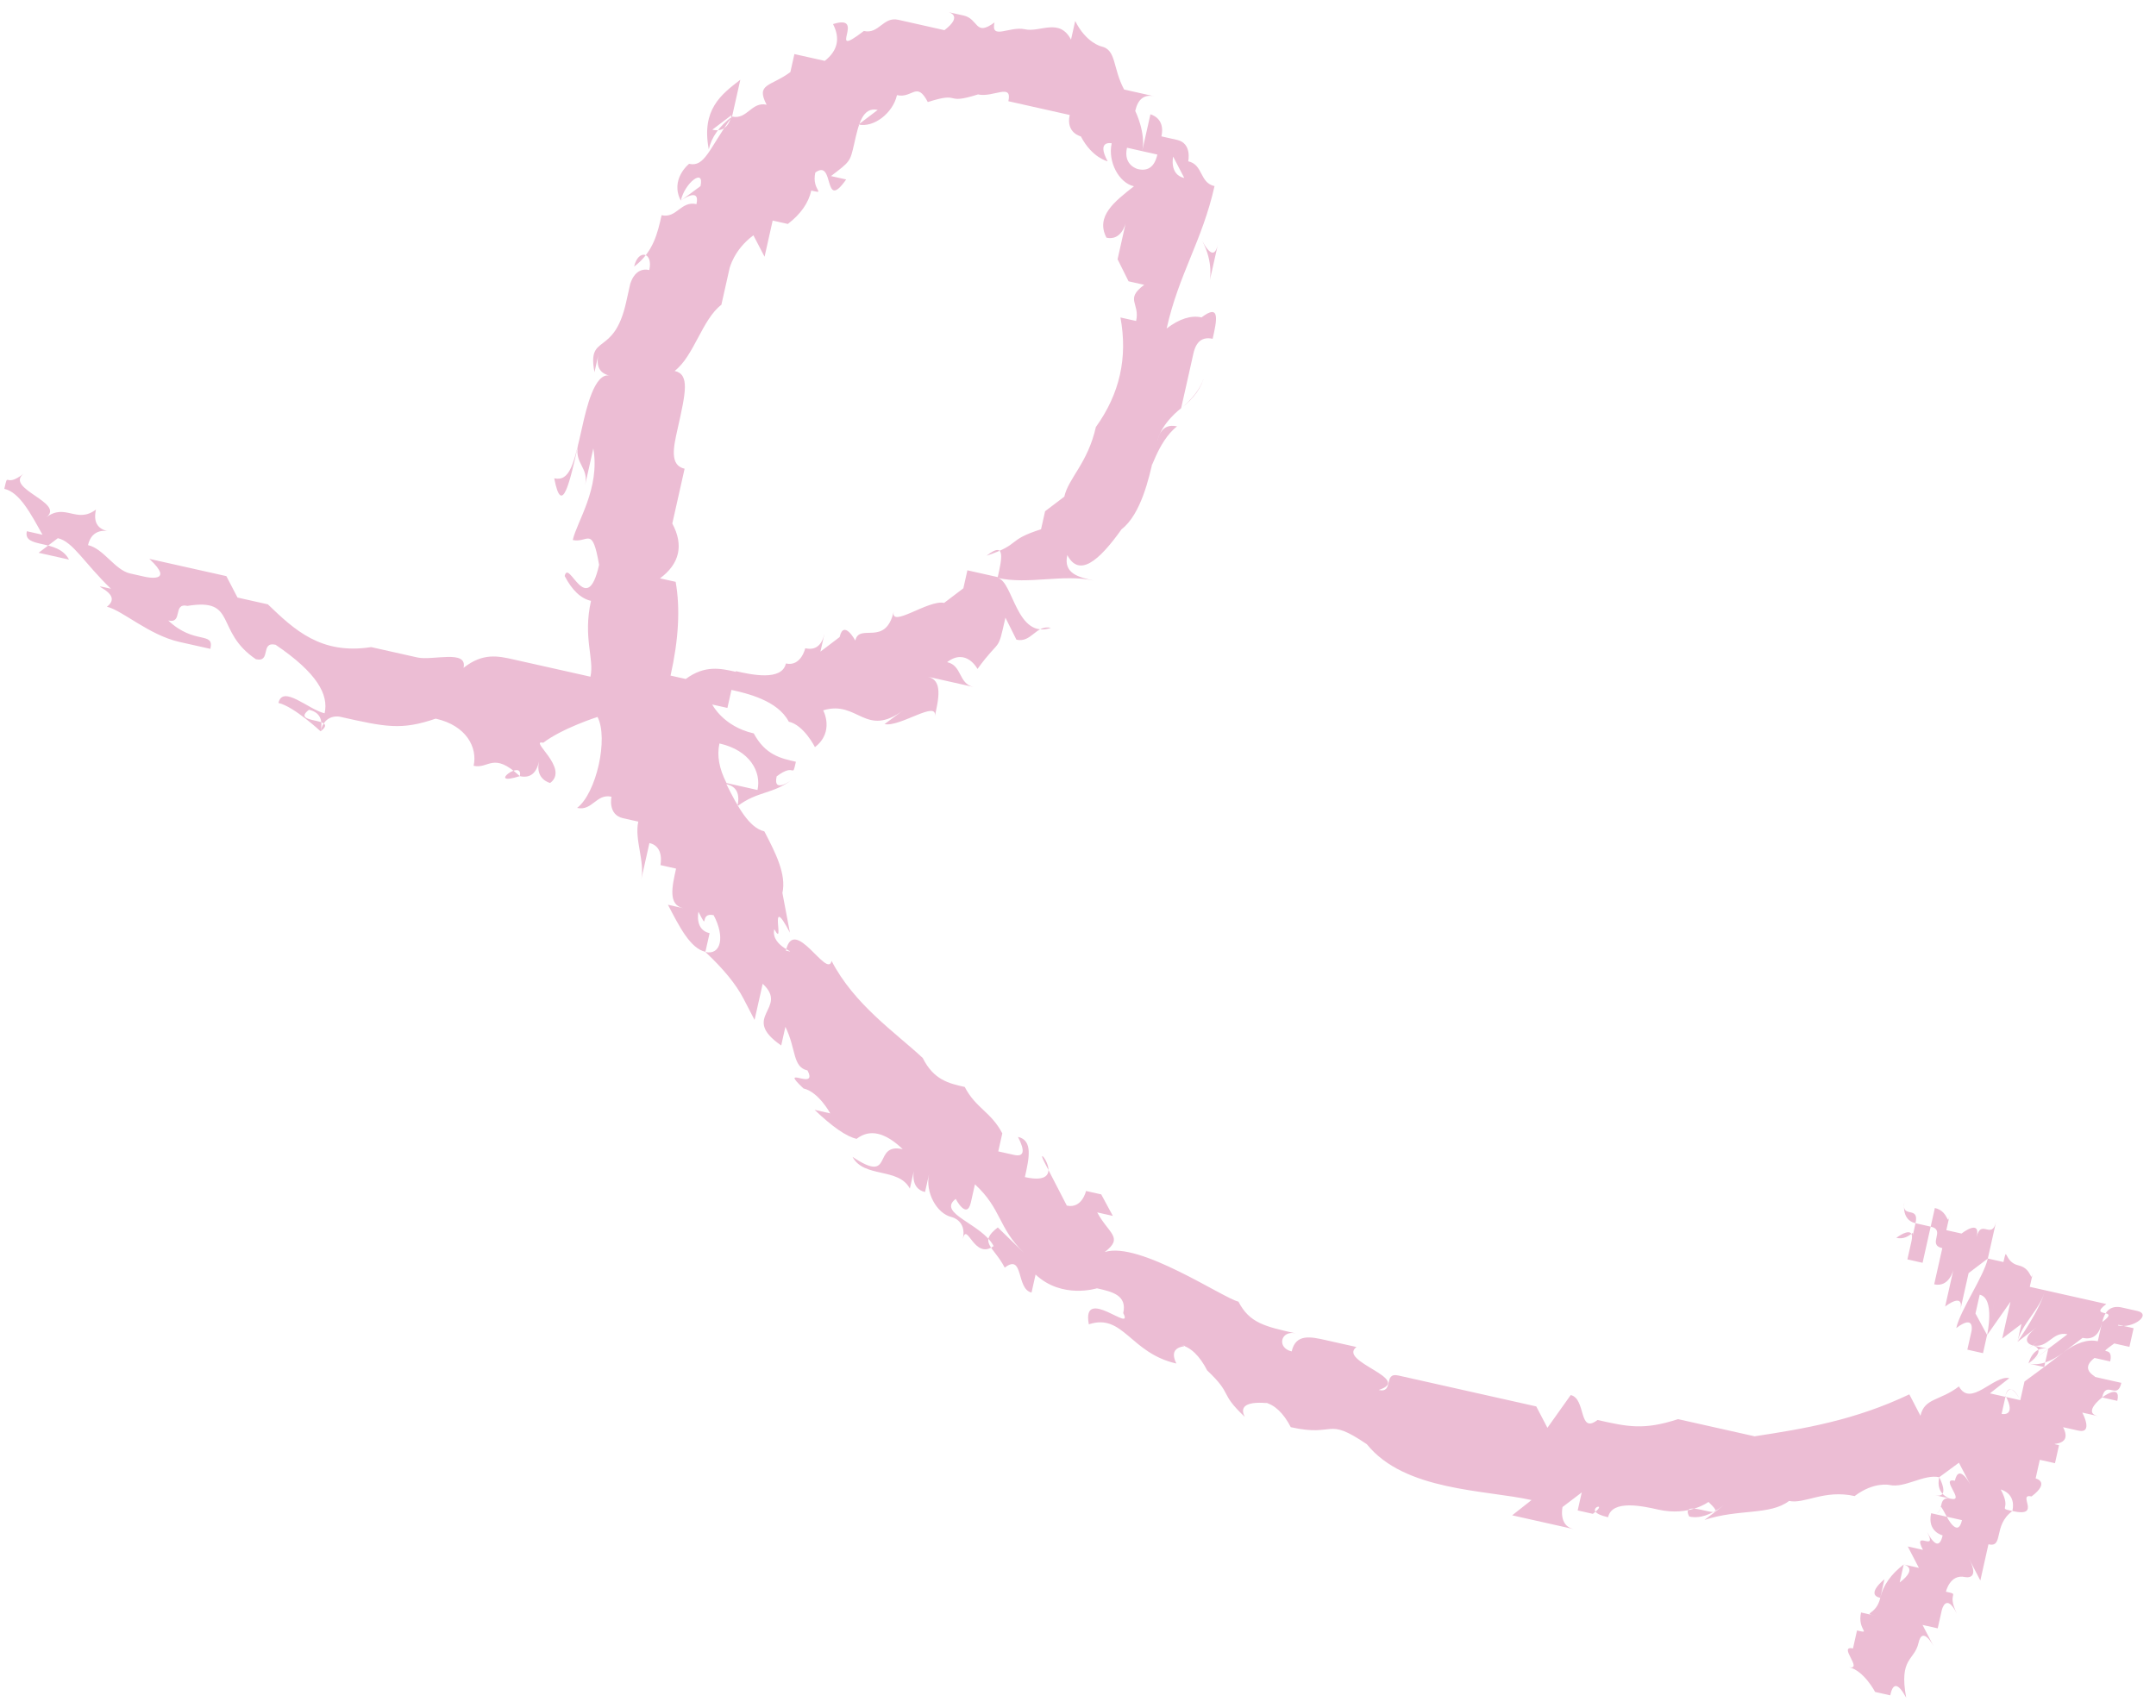 <svg width="154" height="122" viewBox="0 0 154 122" fill="none" xmlns="http://www.w3.org/2000/svg">
<path fill-rule="evenodd" clip-rule="evenodd" d="M143.26 99.731L142.972 101.017C142.972 101.017 144.056 101.26 143.26 99.731ZM54.107 56.441C54.395 55.154 53.569 53.606 51.389 53.117C51.197 53.974 51.365 54.917 51.894 55.944L54.096 56.439L54.107 56.441ZM52.548 47.948C53.633 48.193 55.845 48.688 56.136 47.403C57.218 47.645 57.518 46.314 57.518 46.314C58.241 46.476 58.698 46.128 58.891 45.271L58.602 46.557L59.975 45.514C60.264 44.227 61.093 45.765 61.093 45.765C61.381 44.478 63.261 46.251 63.841 43.667C63.552 44.954 66.308 42.822 67.438 43.075L68.811 42.032L69.1 40.746L71.268 41.232C71.556 39.945 71.858 38.603 70.472 39.703C72.973 38.865 71.856 38.614 74.36 37.813L74.649 36.527L76.022 35.484C76.32 34.152 77.695 33.097 78.275 30.513C79.983 28.135 80.562 25.551 80.032 22.682L81.151 22.932C81.439 21.647 80.321 21.396 81.73 20.349L80.611 20.098L79.827 18.522L80.406 15.939C80.406 15.939 80.118 17.225 79.033 16.982C78.237 15.452 79.613 14.398 80.996 13.309C79.912 13.066 79.115 11.536 79.407 10.238C79.407 10.238 78.289 9.988 79.118 11.525C79.118 11.525 78 11.275 77.204 9.744C77.204 9.744 76.12 9.501 76.409 8.215L72.027 7.232C72.325 5.9 70.942 6.989 69.858 6.746C67.367 7.538 68.739 6.495 66.272 7.292C65.475 5.762 65.187 7.049 64.069 6.797C63.78 8.085 62.406 9.139 61.321 8.896L62.694 7.853C61.609 7.61 61.321 8.896 61.021 10.239C60.718 11.581 60.73 11.525 59.356 12.58L60.44 12.822C58.766 15.209 59.645 11.293 58.237 12.328C57.949 13.615 59.067 13.866 57.949 13.615C57.75 14.503 57.191 15.298 56.275 16.001L55.191 15.758L54.611 18.343L53.815 16.812C52.408 17.848 52.107 19.191 52.107 19.191L51.527 21.775C50.154 22.818 49.565 25.447 48.189 26.502C49.274 26.745 48.986 28.031 48.395 30.661C48.107 31.947 47.816 33.245 48.9 33.488L48.021 37.404C48.85 38.941 48.55 40.284 47.142 41.32L48.261 41.57C48.597 43.455 48.477 45.688 47.897 48.268L48.982 48.511C50.346 47.502 51.464 47.753 52.561 47.999L52.548 47.948ZM84.592 12.718L83.796 11.188C83.796 11.188 83.508 12.475 84.592 12.718ZM50.88 9.267C51.603 9.43 52.061 9.082 52.253 8.224L50.88 9.267ZM151.315 94.652L152.4 94.895L152.102 96.227L151.017 95.984C149.611 97.019 151.017 95.984 150.729 97.27L149.611 97.019C148.238 98.062 150.44 98.556 149.321 98.305L151.524 98.799C151.236 100.085 150.44 98.556 150.151 99.842C150.151 99.842 151.524 98.799 151.236 100.085L150.151 99.842C150.151 99.842 148.735 100.923 149.852 101.174L148.735 100.923C148.735 100.923 149.564 102.46 148.446 102.21L147.362 101.966C148.158 103.496 145.989 103.009 147.073 103.253L146.785 104.54L145.7 104.297L145.402 105.628C145.402 105.628 146.485 105.871 145.112 106.914C144.029 106.671 145.909 108.444 143.74 107.958C144.029 106.671 142.911 106.42 142.911 106.42C143.74 107.958 142.621 107.706 143.74 107.958C142.333 108.993 143.151 110.586 142.031 110.336C141.84 111.193 141.84 111.193 142.031 110.336L141.453 112.92L140.657 111.39C141.453 112.92 140.368 112.676 140.368 112.676C139.284 112.433 138.995 113.72 138.995 113.72C140.08 113.963 138.995 113.72 139.78 115.294C138.995 113.72 138.697 115.051 138.697 115.051L138.408 116.338L137.324 116.095L138.119 117.625C138.119 117.625 137.324 116.095 137.036 117.381C136.746 118.668 135.628 118.417 136.156 121.296C135.604 120.272 135.231 120.188 135.038 121.046L135.328 119.759L135.021 121.125L133.936 120.882C133.936 120.882 133.141 119.352 132.057 119.109C133.141 119.352 131.237 117.526 132.355 117.777L132.644 116.491C133.728 116.734 132.644 116.491 132.932 115.205L134.016 115.448C132.932 115.205 134.016 115.448 134.305 114.161C133.222 113.918 134.604 112.83 134.604 112.83L134.305 114.161C134.504 113.274 135.062 112.478 135.979 111.775L135.691 113.061C137.064 112.018 135.979 111.775 135.979 111.775L137.064 112.018L136.268 110.489L138.47 110.983L137.352 110.732C136.556 109.202 138.47 110.983 137.641 109.445C138.194 110.47 138.567 110.554 138.759 109.696C138.759 109.696 137.641 109.445 137.939 108.114L139.058 108.365C139.058 108.365 139.843 109.94 140.142 108.608L139.058 108.365C138.228 106.828 139.058 108.365 137.939 108.114C139.058 108.365 138.228 106.828 139.346 107.079L138.229 106.828C139.346 107.079 138.517 105.541 138.517 105.541C138.228 106.828 139.346 107.079 139.346 107.079C140.43 107.322 138.517 105.541 139.635 105.791C139.923 104.505 140.719 106.036 140.719 106.036L139.923 104.505L138.517 105.541C137.432 105.298 136.06 106.341 134.964 106.095C134.964 106.095 133.846 105.844 132.473 106.888C130.304 106.401 128.876 107.48 127.792 107.236C126.42 108.279 124.205 107.783 121.746 108.594L123.119 107.551C122.203 108.246 121.385 108.513 120.661 108.351C119.833 106.814 123.926 109.083 122.034 107.307C122.034 107.307 120.661 108.351 118.448 107.855C117.363 107.61 115.15 107.114 114.862 108.401C112.692 107.914 115.15 107.114 113.777 108.158L112.692 107.914L112.982 106.628L111.609 107.671C111.609 107.671 111.309 109.003 112.394 109.246L108.012 108.263L109.395 107.174C106.097 106.435 100.331 106.54 97.632 103.184C94.657 101.166 95.464 102.698 92.2 101.966C91.669 100.946 91.042 100.355 90.32 100.193C91.404 100.436 88.118 99.699 88.913 101.229C87.033 99.456 88.118 99.699 86.228 97.912C85.682 96.857 85.048 96.248 84.325 96.087C85.409 96.329 83.24 95.844 84.027 97.418C80.728 96.678 80.234 93.805 77.774 94.617C77.236 91.782 81.038 95.349 80.231 93.817C80.519 92.531 79.436 92.287 78.352 92.044C78.352 92.044 75.861 92.837 73.969 91.061L73.681 92.348C72.563 92.097 73.143 89.513 71.766 90.567C70.972 89.037 69.852 88.787 71.272 87.695L73.143 89.513C71.272 87.695 71.564 86.397 69.638 84.614L69.35 85.9C69.061 87.186 68.266 85.657 68.266 85.657C66.893 86.7 70.145 87.43 70.974 89.026C69.567 90.061 69.07 87.2 68.771 88.532C69.07 87.2 67.986 86.958 67.986 86.958C66.902 86.713 66.072 85.177 66.363 83.879L66.074 85.165C64.99 84.922 65.279 83.636 65.279 83.636L64.99 84.922C64.194 83.393 61.693 84.182 60.896 82.653C63.906 84.679 62.269 81.609 64.483 82.106C63.214 80.889 62.115 80.642 61.185 81.366C60.462 81.204 59.462 80.513 58.186 79.294L59.303 79.546C59.303 79.546 58.474 78.008 57.39 77.765C55.51 75.992 58.474 78.008 57.679 76.479C56.594 76.235 56.883 74.949 56.099 73.363L55.801 74.695C52.802 72.623 56.391 72.065 54.478 70.285L53.897 72.869L53.102 71.339C52.571 70.319 51.666 69.212 50.384 68.015C51.502 68.266 51.8 66.935 50.974 65.386C49.889 65.143 50.685 66.672 49.889 65.143C49.889 65.143 49.601 66.429 50.685 66.672L50.386 68.003C49.301 67.76 48.516 66.186 47.711 64.642L48.796 64.886C47.711 64.642 48.001 63.356 48.291 62.058L47.173 61.807C47.173 61.807 47.472 60.475 46.387 60.232L45.798 62.862C46.087 61.575 45.304 59.99 45.592 58.703L44.508 58.459C43.39 58.209 43.678 56.923 43.678 56.923C42.595 56.679 42.305 57.966 41.222 57.722C42.595 56.679 43.475 52.752 42.68 51.223C42.68 51.223 40.189 52.015 38.802 53.067C37.717 52.824 40.705 54.892 39.297 55.94C39.297 55.94 38.212 55.697 38.501 54.409C38.308 55.267 37.85 55.615 37.128 55.453C34.637 56.246 37.416 54.166 37.128 55.453C35.214 53.672 34.925 54.958 33.83 54.713C34.118 53.427 33.335 51.841 31.122 51.344C28.654 52.189 27.558 51.943 24.272 51.206C24.272 51.206 23.187 50.962 22.899 52.249C23.092 51.392 22.815 50.879 22.07 50.711C20.697 51.755 24.272 51.206 22.899 52.249C22.899 52.249 20.985 50.468 19.889 50.223C20.189 48.892 22.058 50.709 23.187 50.962C23.487 49.631 22.659 48.083 19.684 46.065C18.566 45.813 19.396 47.351 18.277 47.099C15.302 45.081 16.987 42.698 13.39 43.289C12.306 43.046 13.102 44.575 12.017 44.332C13.898 46.105 15.316 45.072 15.027 46.359L13.909 46.107L16.111 46.602L12.814 45.863C10.645 45.376 8.72 43.593 7.636 43.349C9.009 42.306 5.722 41.568 7.924 42.063C6.02 40.237 5.216 38.694 4.131 38.451L2.759 39.494L4.928 39.98C4.131 38.451 1.629 39.24 1.918 37.954L3.036 38.205C2.198 36.702 1.403 35.171 0.308 34.926C0.606 33.595 0.308 34.926 1.691 33.838C0.308 34.926 4.69 35.909 3.304 36.961C4.677 35.917 5.472 37.448 6.855 36.406C6.663 37.265 6.94 37.777 7.685 37.944C7.685 37.944 6.567 37.693 6.287 38.946C7.405 39.197 8.201 40.726 9.296 40.972L10.38 41.215C10.38 41.215 12.582 41.709 10.668 39.929L16.169 41.162L16.965 42.693L19.133 43.178C21.037 45.004 22.925 46.791 26.514 46.233L29.812 46.973C30.897 47.216 33.41 46.382 33.111 47.713C34.493 46.624 35.578 46.868 36.673 47.114L42.174 48.347C42.463 47.061 41.625 45.558 42.215 42.928C41.492 42.766 40.866 42.175 40.335 41.155C40.624 39.869 41.913 44.272 42.792 40.356C42.298 37.483 41.997 38.825 40.912 38.582C41.211 37.251 42.875 34.91 42.38 32.038L41.791 34.666C42.08 33.38 40.995 33.137 41.296 31.795C40.707 34.424 40.127 37.008 39.588 34.172C40.706 34.423 40.995 33.137 41.585 30.508C41.874 29.221 42.463 26.593 43.547 26.836C42.825 26.673 42.559 26.163 42.752 25.305L42.463 26.593C41.924 23.757 43.837 25.549 44.717 21.622L45.005 20.335C45.005 20.335 45.294 19.049 46.378 19.292C46.667 18.006 45.583 17.763 45.294 19.049C46.667 18.006 46.968 16.663 47.257 15.376C48.341 15.619 48.629 14.333 49.748 14.584C50.036 13.298 48.629 14.334 48.629 14.334L50.036 13.298C50.335 11.966 48.918 13.049 48.629 14.334C47.834 12.805 49.22 11.705 49.22 11.705C50.338 11.955 50.627 10.668 52.29 8.328C51.374 9.023 50.82 9.803 50.627 10.668C50.087 7.834 51.505 6.753 52.88 5.698L52.29 8.328C53.374 8.571 53.673 7.239 54.758 7.483C53.962 5.953 55.046 6.196 56.455 5.149L56.743 3.863L58.913 4.349C59.834 3.624 60.031 2.747 59.502 1.721C61.993 0.928 58.912 4.349 61.704 2.214C62.788 2.458 63.077 1.17 64.161 1.414L67.459 2.155C68.832 1.11 67.749 0.868 67.749 0.868L68.832 1.11C69.917 1.354 69.628 2.641 71.035 1.605C70.746 2.891 72.119 1.848 73.204 2.091C74.287 2.335 75.67 1.246 76.501 2.831L76.8 1.499C77.586 3.074 78.67 3.317 78.67 3.317C79.754 3.561 79.466 4.847 80.293 6.396L82.462 6.882C81.738 6.72 81.281 7.068 81.088 7.926C81.088 7.926 81.874 9.5 81.583 10.798L80.499 10.555C80.21 11.841 81.294 12.085 81.294 12.085C82.017 12.246 82.475 11.9 82.667 11.041L81.583 10.799L82.173 8.169C82.173 8.169 83.257 8.412 82.958 9.743L84.076 9.994C85.161 10.238 84.872 11.524 84.872 11.524C85.956 11.767 85.668 13.053 86.752 13.297C85.874 17.212 84.209 19.554 83.331 23.469C84.246 22.774 85.077 22.51 85.822 22.677L86.412 20.048C86.412 20.048 86.7 18.761 85.874 17.212C86.427 18.237 86.799 18.322 86.992 17.463L85.822 22.677C87.195 21.634 86.906 22.92 86.618 24.207C85.895 24.044 85.437 24.392 85.245 25.25L84.367 29.166C84.367 29.166 85.74 28.122 86.03 26.825C85.838 27.682 85.284 28.462 84.367 29.166C84.367 29.166 82.96 30.201 82.659 31.543C82.858 30.656 83.33 30.296 84.076 30.463C82.659 31.544 82.079 34.129 82.368 32.841C82.079 34.129 81.489 36.758 80.114 37.812C78.45 40.153 77.067 41.241 76.236 39.656C75.937 40.988 77.055 41.239 78.139 41.482C75.937 40.988 73.469 41.785 71.266 41.291C72.385 41.541 72.59 45.701 75.069 44.858C73.984 44.615 73.686 45.947 72.602 45.703L71.816 44.128C71.226 46.758 71.518 45.46 69.82 47.793C69.82 47.793 69.024 46.264 67.651 47.307C68.736 47.55 68.447 48.837 69.531 49.081L66.267 48.347C67.352 48.591 67.052 49.923 66.762 51.22C67.05 49.934 64.278 51.979 63.183 51.733L64.547 50.724C61.81 52.776 61.284 49.992 58.8 50.75C58.8 50.75 59.63 52.287 58.21 53.379C58.21 53.379 57.424 51.804 56.341 51.561C55.545 50.031 53.331 49.535 52.247 49.292L51.958 50.578L50.874 50.335C50.874 50.335 51.66 51.91 53.84 52.399C54.669 53.936 55.754 54.179 56.849 54.425C56.56 55.711 56.849 54.425 55.476 55.468C55.187 56.755 56.56 55.711 56.56 55.711C55.187 56.755 54.103 56.512 52.672 57.601C52.872 56.713 52.609 56.188 51.886 56.026C52.672 57.601 53.5 59.149 54.595 59.395C55.391 60.925 56.184 62.466 55.886 63.797L56.423 66.632C54.801 63.554 56.135 67.919 55.306 66.382C55.017 67.668 57.22 68.162 56.135 67.919C56.714 65.334 59.1 69.983 59.399 68.651C61.011 71.775 63.987 73.793 65.909 75.587C66.695 77.162 67.78 77.405 68.909 77.658C69.705 79.189 70.789 79.432 71.593 80.975L71.305 82.262L72.423 82.512C73.146 82.675 73.242 82.246 72.711 81.226C73.796 81.469 73.507 82.755 73.206 84.099C76.504 84.838 73.796 81.469 74.589 83.01C75.135 84.065 75.673 85.106 76.201 86.134C77.286 86.377 77.574 85.091 77.574 85.091L78.659 85.334L79.488 86.871L78.371 86.62C79.199 88.157 80.284 88.4 78.909 89.455C81.365 88.655 87.374 92.752 88.459 92.996C89.254 94.526 90.338 94.769 92.552 95.265C91.468 95.022 91.18 96.308 92.264 96.552C92.552 95.265 93.636 95.508 94.687 95.744L96.89 96.238C95.517 97.281 100.983 98.508 98.478 99.308C99.596 99.56 98.766 98.022 99.885 98.274L109.733 100.483L110.53 102.012L112.193 99.671C113.311 99.922 112.731 102.506 114.107 101.452C116.275 101.938 117.405 102.192 119.862 101.392L125.328 102.618C128.915 102.072 132.503 101.466 136.381 99.621L137.176 101.151C137.465 99.865 138.549 100.108 139.925 99.054C140.754 100.591 142.426 98.216 143.521 98.462L142.138 99.55L143.222 99.794C143.222 99.794 143.521 98.462 144.307 100.037L143.222 99.794C143.521 98.462 144.307 100.037 144.307 100.037L144.606 98.705L146.012 97.669L144.894 97.419C145.64 97.586 146.47 97.321 147.385 96.626L146.3 96.383C147.385 96.626 148.469 96.87 148.758 95.583L149.842 95.827L150.141 94.495C149.942 95.383 149.481 95.745 148.758 95.583L149.842 95.827C149.119 95.664 148.3 95.93 147.385 96.626L148.758 95.583C148.469 96.87 147.385 96.626 146.3 96.383L147.385 96.626L146.012 97.669L146.3 96.383L144.894 97.419C146.3 96.383 147.676 95.329 147.676 95.329C146.592 95.086 146.303 96.372 145.185 96.121L146.303 96.372C145.185 96.121 144.897 97.407 144.897 97.407C146.303 96.372 145.185 96.121 145.185 96.121C143.813 97.164 146.592 95.086 145.185 96.121C145.185 96.121 144.101 95.878 145.474 94.835L144.101 95.878C144.389 94.591 145.775 93.491 146.064 92.205C145.775 93.491 144.101 95.878 144.101 95.878L144.389 94.591L143.016 95.635L143.606 93.005L141.933 95.391L143.102 90.178L141.643 96.678L140.525 96.427L141.105 93.843L141.935 95.38C141.935 95.38 142.525 92.75 141.407 92.5L140.817 95.129C140.817 95.129 141.105 93.843 139.732 94.886C140.021 93.599 141.695 91.213 141.987 89.916L140.614 90.959L140.024 93.588C140.322 92.256 138.939 93.345 138.939 93.345L139.529 90.716C139.529 90.716 139.241 92.002 138.156 91.759L138.736 89.175C137.618 88.924 139.024 87.889 137.906 87.638L137.327 90.222L136.242 89.978L136.822 87.394L135.449 88.438C136.534 88.681 136.822 87.394 136.534 88.681C136.822 87.394 135.449 88.438 135.449 88.438L136.822 87.394C135.739 87.151 136.037 85.819 136.037 85.819C135.738 87.152 137.121 86.063 136.822 87.394L137.906 87.638L138.205 86.306C139.323 86.557 139.024 87.889 139.323 86.557L139.024 87.889L140.109 88.132C140.109 88.132 141.492 87.043 141.194 88.375C141.492 87.043 142.277 88.618 142.577 87.286L141.987 89.916L143.104 90.167C143.297 89.309 143.297 89.309 143.104 90.167C143.393 88.88 143.104 90.167 144.189 90.41C145.273 90.653 144.984 91.939 145.273 90.653L144.984 91.939L150.451 93.166C149.078 94.209 151.569 93.417 150.163 94.452C150.355 93.595 150.823 93.249 151.569 93.417L152.654 93.66C153.737 93.903 152.364 94.946 151.281 94.703L151.315 94.652Z" fill="#ECBDD4"/>
</svg>
